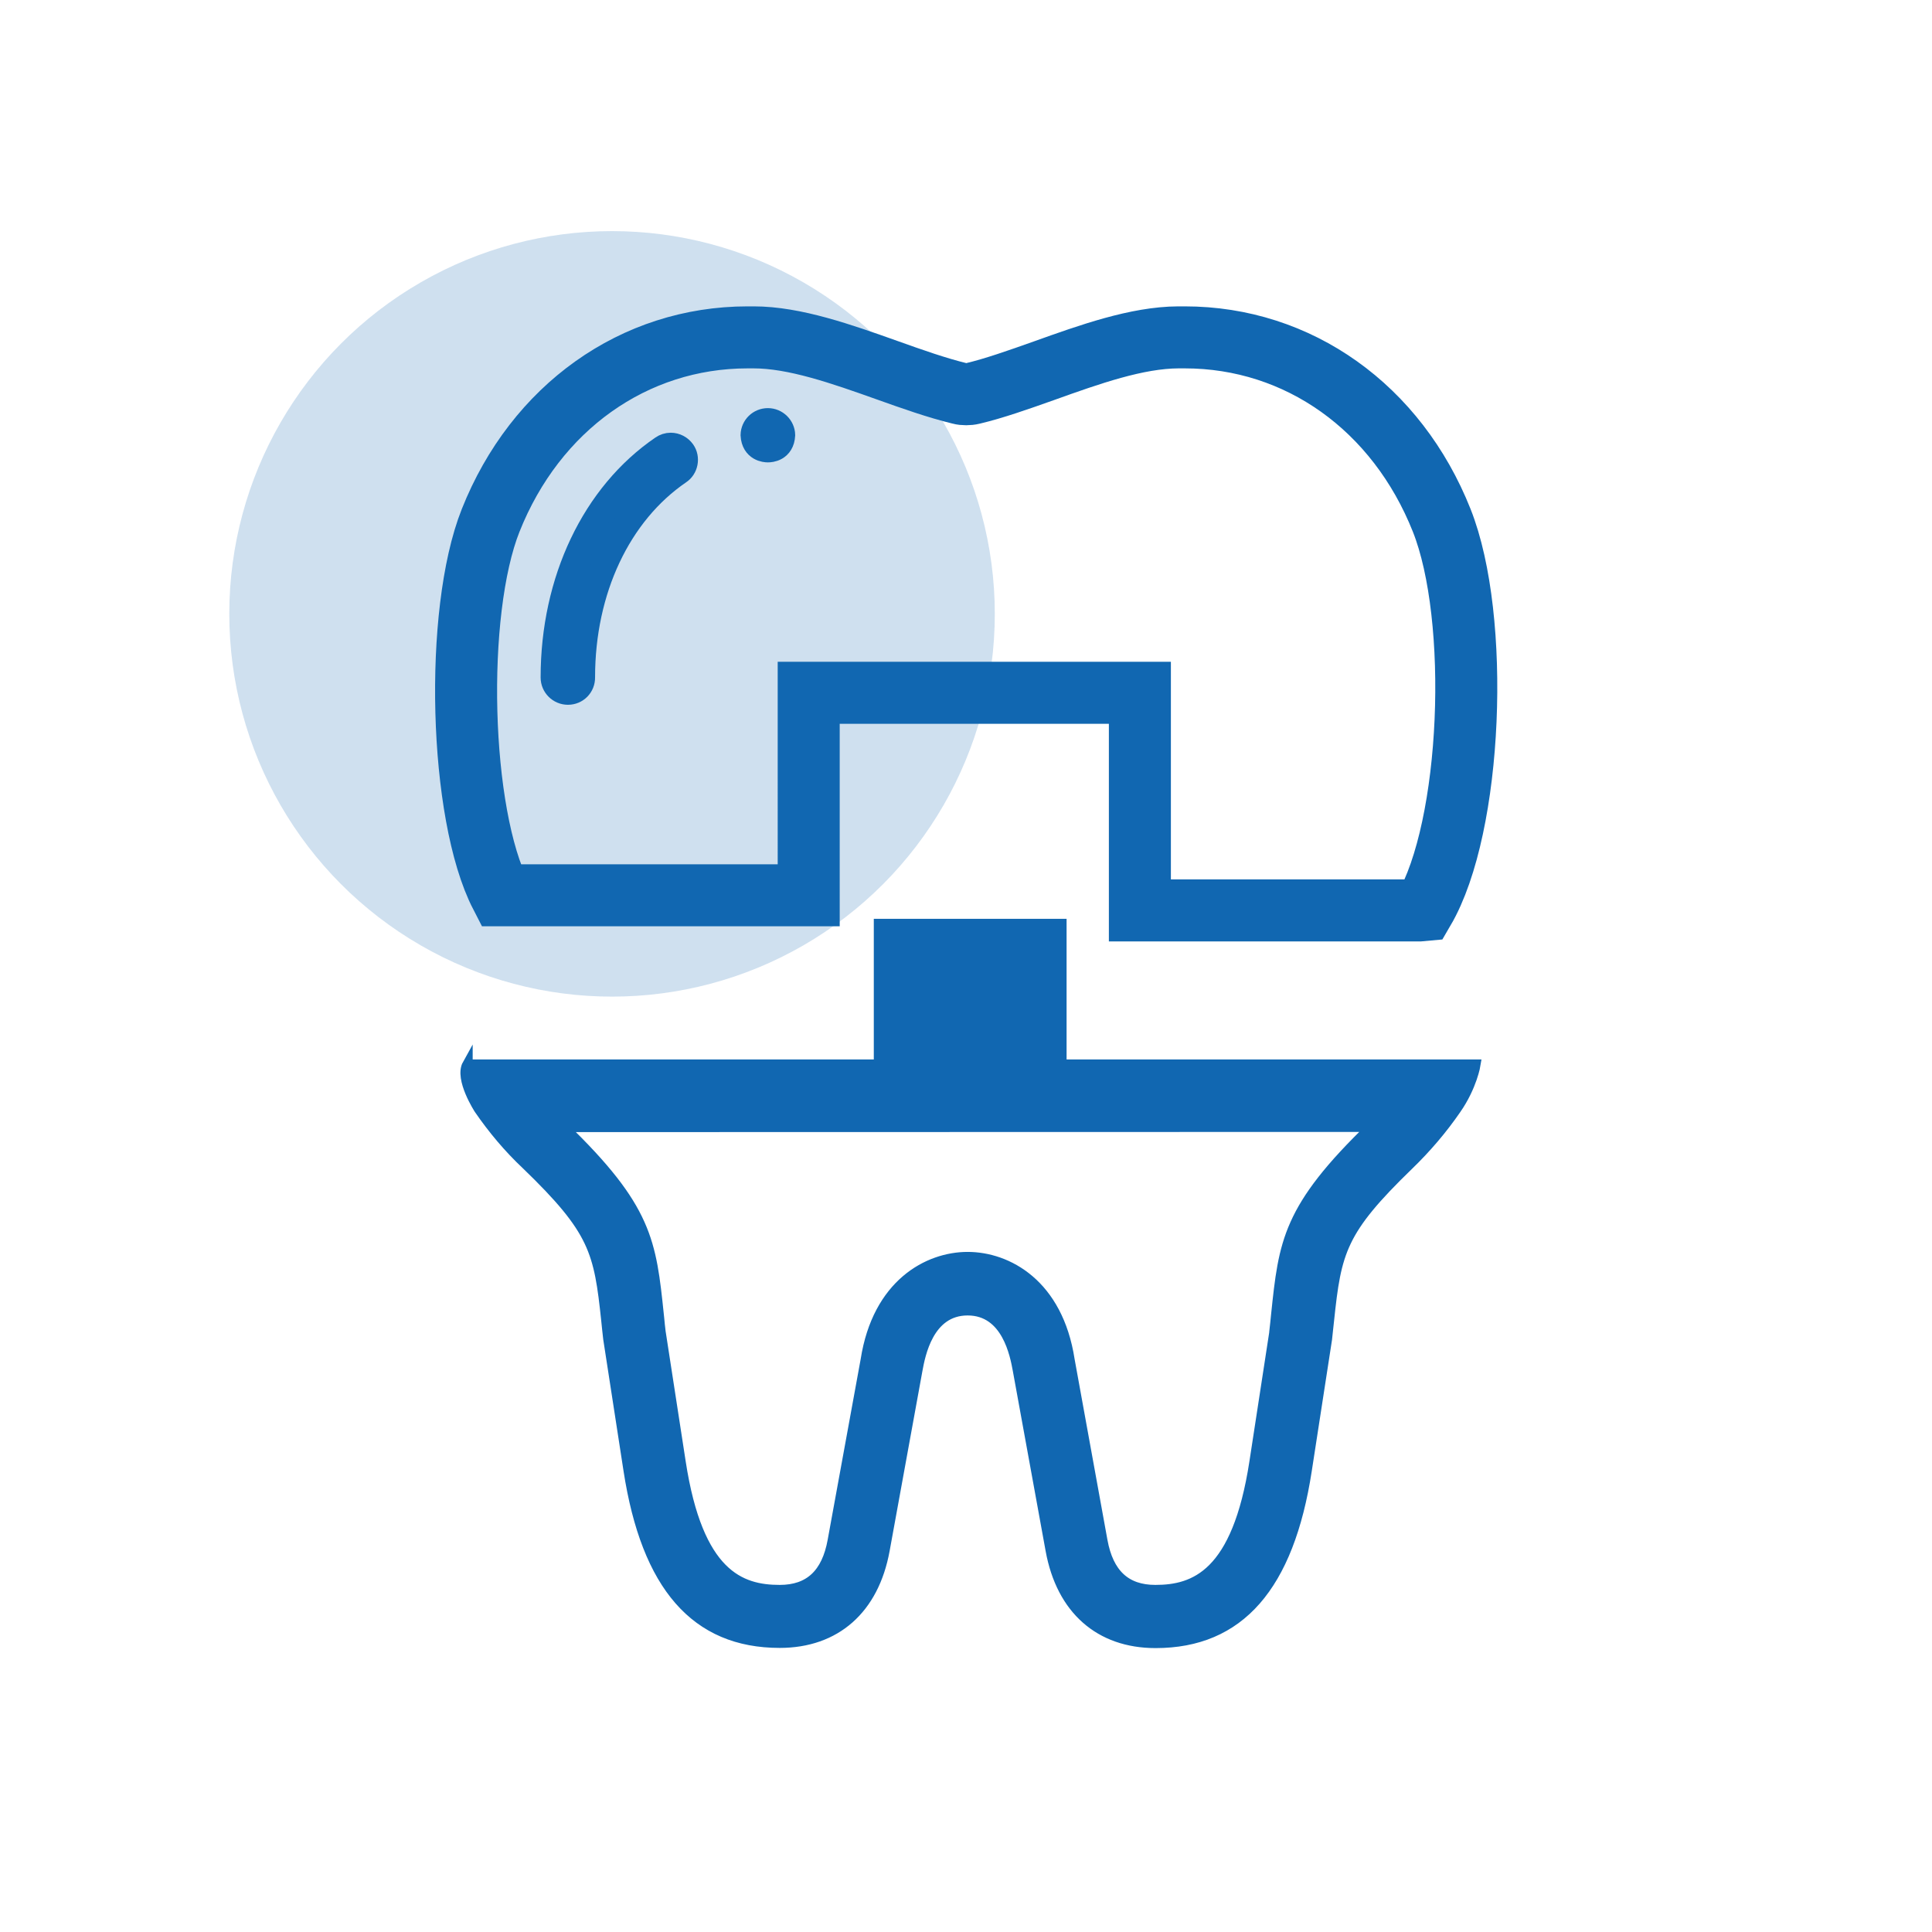 <?xml version="1.0" encoding="utf-8"?>
<!-- Generator: Adobe Illustrator 27.4.0, SVG Export Plug-In . SVG Version: 6.00 Build 0)  -->
<svg version="1.1" xmlns="http://www.w3.org/2000/svg" xmlns:xlink="http://www.w3.org/1999/xlink" x="0px" y="0px"
	 viewBox="0 0 106 106" style="enable-background:new 0 0 106 106;" xml:space="preserve">
<style type="text/css">
	.st0{fill:#1167B1;stroke:#1167B1;stroke-width:1.417;stroke-miterlimit:10;}
	.st1{opacity:0.2;fill:#1167B1;}
	.st2{fill:none;stroke:#1167B1;stroke-width:3.402;stroke-miterlimit:10;}
	.st3{fill:#1167B1;stroke:#1167B1;stroke-width:0.567;stroke-miterlimit:10;}
	.st4{fill:none;stroke:#1167B1;stroke-width:2.835;stroke-linecap:round;stroke-miterlimit:10;}
	.st5{fill:none;stroke:#1167B1;stroke-width:1.417;stroke-miterlimit:10;}
	.st6{fill:none;stroke:#1167B1;stroke-width:2.835;stroke-miterlimit:10;}
	.st7{fill:none;stroke:#1167B1;stroke-width:2.001;stroke-linecap:round;stroke-miterlimit:10;}
	.st8{fill:#1167B1;}
	.st9{display:none;}
	.st10{display:inline;fill:none;stroke:#000000;stroke-width:0.283;stroke-miterlimit:10;}
</style>
<g id="Layer_1">
	<circle class="st1" cx="33.58" cy="33.68" r="21"/>
	<path class="st2" d="M79.1,28.55c-2.46-6.19-7.86-10.04-14.1-10.04c-0.12,0-0.23,0-0.35,0c-2.27,0.01-4.86,0.93-7.37,1.83
		c-1.41,0.5-2.74,0.97-3.92,1.25c-0.12,0.03-0.24,0.04-0.35,0.04c-0.12,0-0.23-0.01-0.34-0.04c-1.27-0.31-2.6-0.78-4-1.28
		c-2.5-0.89-5.08-1.8-7.32-1.8c-0.11,0-0.22,0-0.33,0c-6.23,0-11.64,3.85-14.1,10.04c-2.01,5.05-1.73,16.13,0.56,20.57h16.89V38.01
		h18.17v11.94h15.35l0.22-0.02C80.79,45.35,81.23,33.91,79.1,28.55z"/>
	<path class="st3" d="M25.65,58.4c-0.44,0.79,0.64,2.45,0.64,2.45c0.75,1.09,1.61,2.12,2.6,3.05c3.73,3.6,3.98,4.75,4.38,8.55
		c0.03,0.32,0.07,0.66,0.11,1.02l0.01,0.06l1.1,7.13c0.98,6.37,3.69,9.47,8.29,9.47c3.07,0,5.16-1.85,5.75-5.08l1.8-9.88
		c0.15-0.81,0.6-3.28,2.76-3.28c2.16,0,2.61,2.47,2.76,3.29l1.8,9.88c0.59,3.23,2.68,5.08,5.75,5.08c4.6,0,7.31-3.1,8.29-9.47
		l1.1-7.13l0.01-0.06c0.04-0.35,0.07-0.69,0.11-1.02c0.4-3.81,0.66-4.95,4.38-8.55c0.97-0.94,1.84-1.96,2.59-3.05
		c0.88-1.26,1.07-2.45,1.07-2.45H25.65z M70.02,72.15c-0.03,0.3-0.06,0.61-0.1,0.94l0,0.03l-1.09,7.1
		c-0.95,6.19-3.29,7.02-5.44,7.02c-1.63,0-2.58-0.89-2.91-2.71l-1.8-9.91c-0.64-4.17-3.41-5.65-5.59-5.65
		c-2.17,0-4.94,1.48-5.59,5.65l-1.81,9.91c-0.33,1.82-1.28,2.71-2.91,2.71c-2.16,0-4.49-0.83-5.44-7.02l-1.09-7.07l-0.01-0.06
		c-0.03-0.26-0.06-0.51-0.08-0.75l-0.02-0.19c-0.42-4.02-0.61-5.85-5.24-10.32l44.37-0.01C70.63,66.3,70.44,68.14,70.02,72.15z"/>
	<rect x="48.65" y="51.12" class="st0" width="9.16" height="8.12"/>
	<path class="st0" d="M31.16,37.96c-0.43,0-0.79-0.35-0.79-0.79c0-5.31,2.24-10.02,5.99-12.58c0.13-0.09,0.28-0.14,0.44-0.14
		c0.26,0,0.5,0.13,0.65,0.34c0.12,0.17,0.16,0.38,0.12,0.59c-0.04,0.21-0.16,0.39-0.33,0.5c-3.32,2.27-5.3,6.48-5.3,11.28
		C31.95,37.61,31.6,37.96,31.16,37.96z"/>
	<path class="st0" d="M42.13,24.66c-0.13,0-0.75-0.04-0.79-0.79c0.01-0.43,0.36-0.77,0.79-0.77c0.43,0,0.78,0.35,0.79,0.77
		C42.88,24.63,42.26,24.66,42.13,24.66z"/>
</g>
<g id="Layer_2" class="st9">
	<rect x="12.59" y="12.59" class="st10" width="80.82" height="80.82"/>
</g>
</svg>
